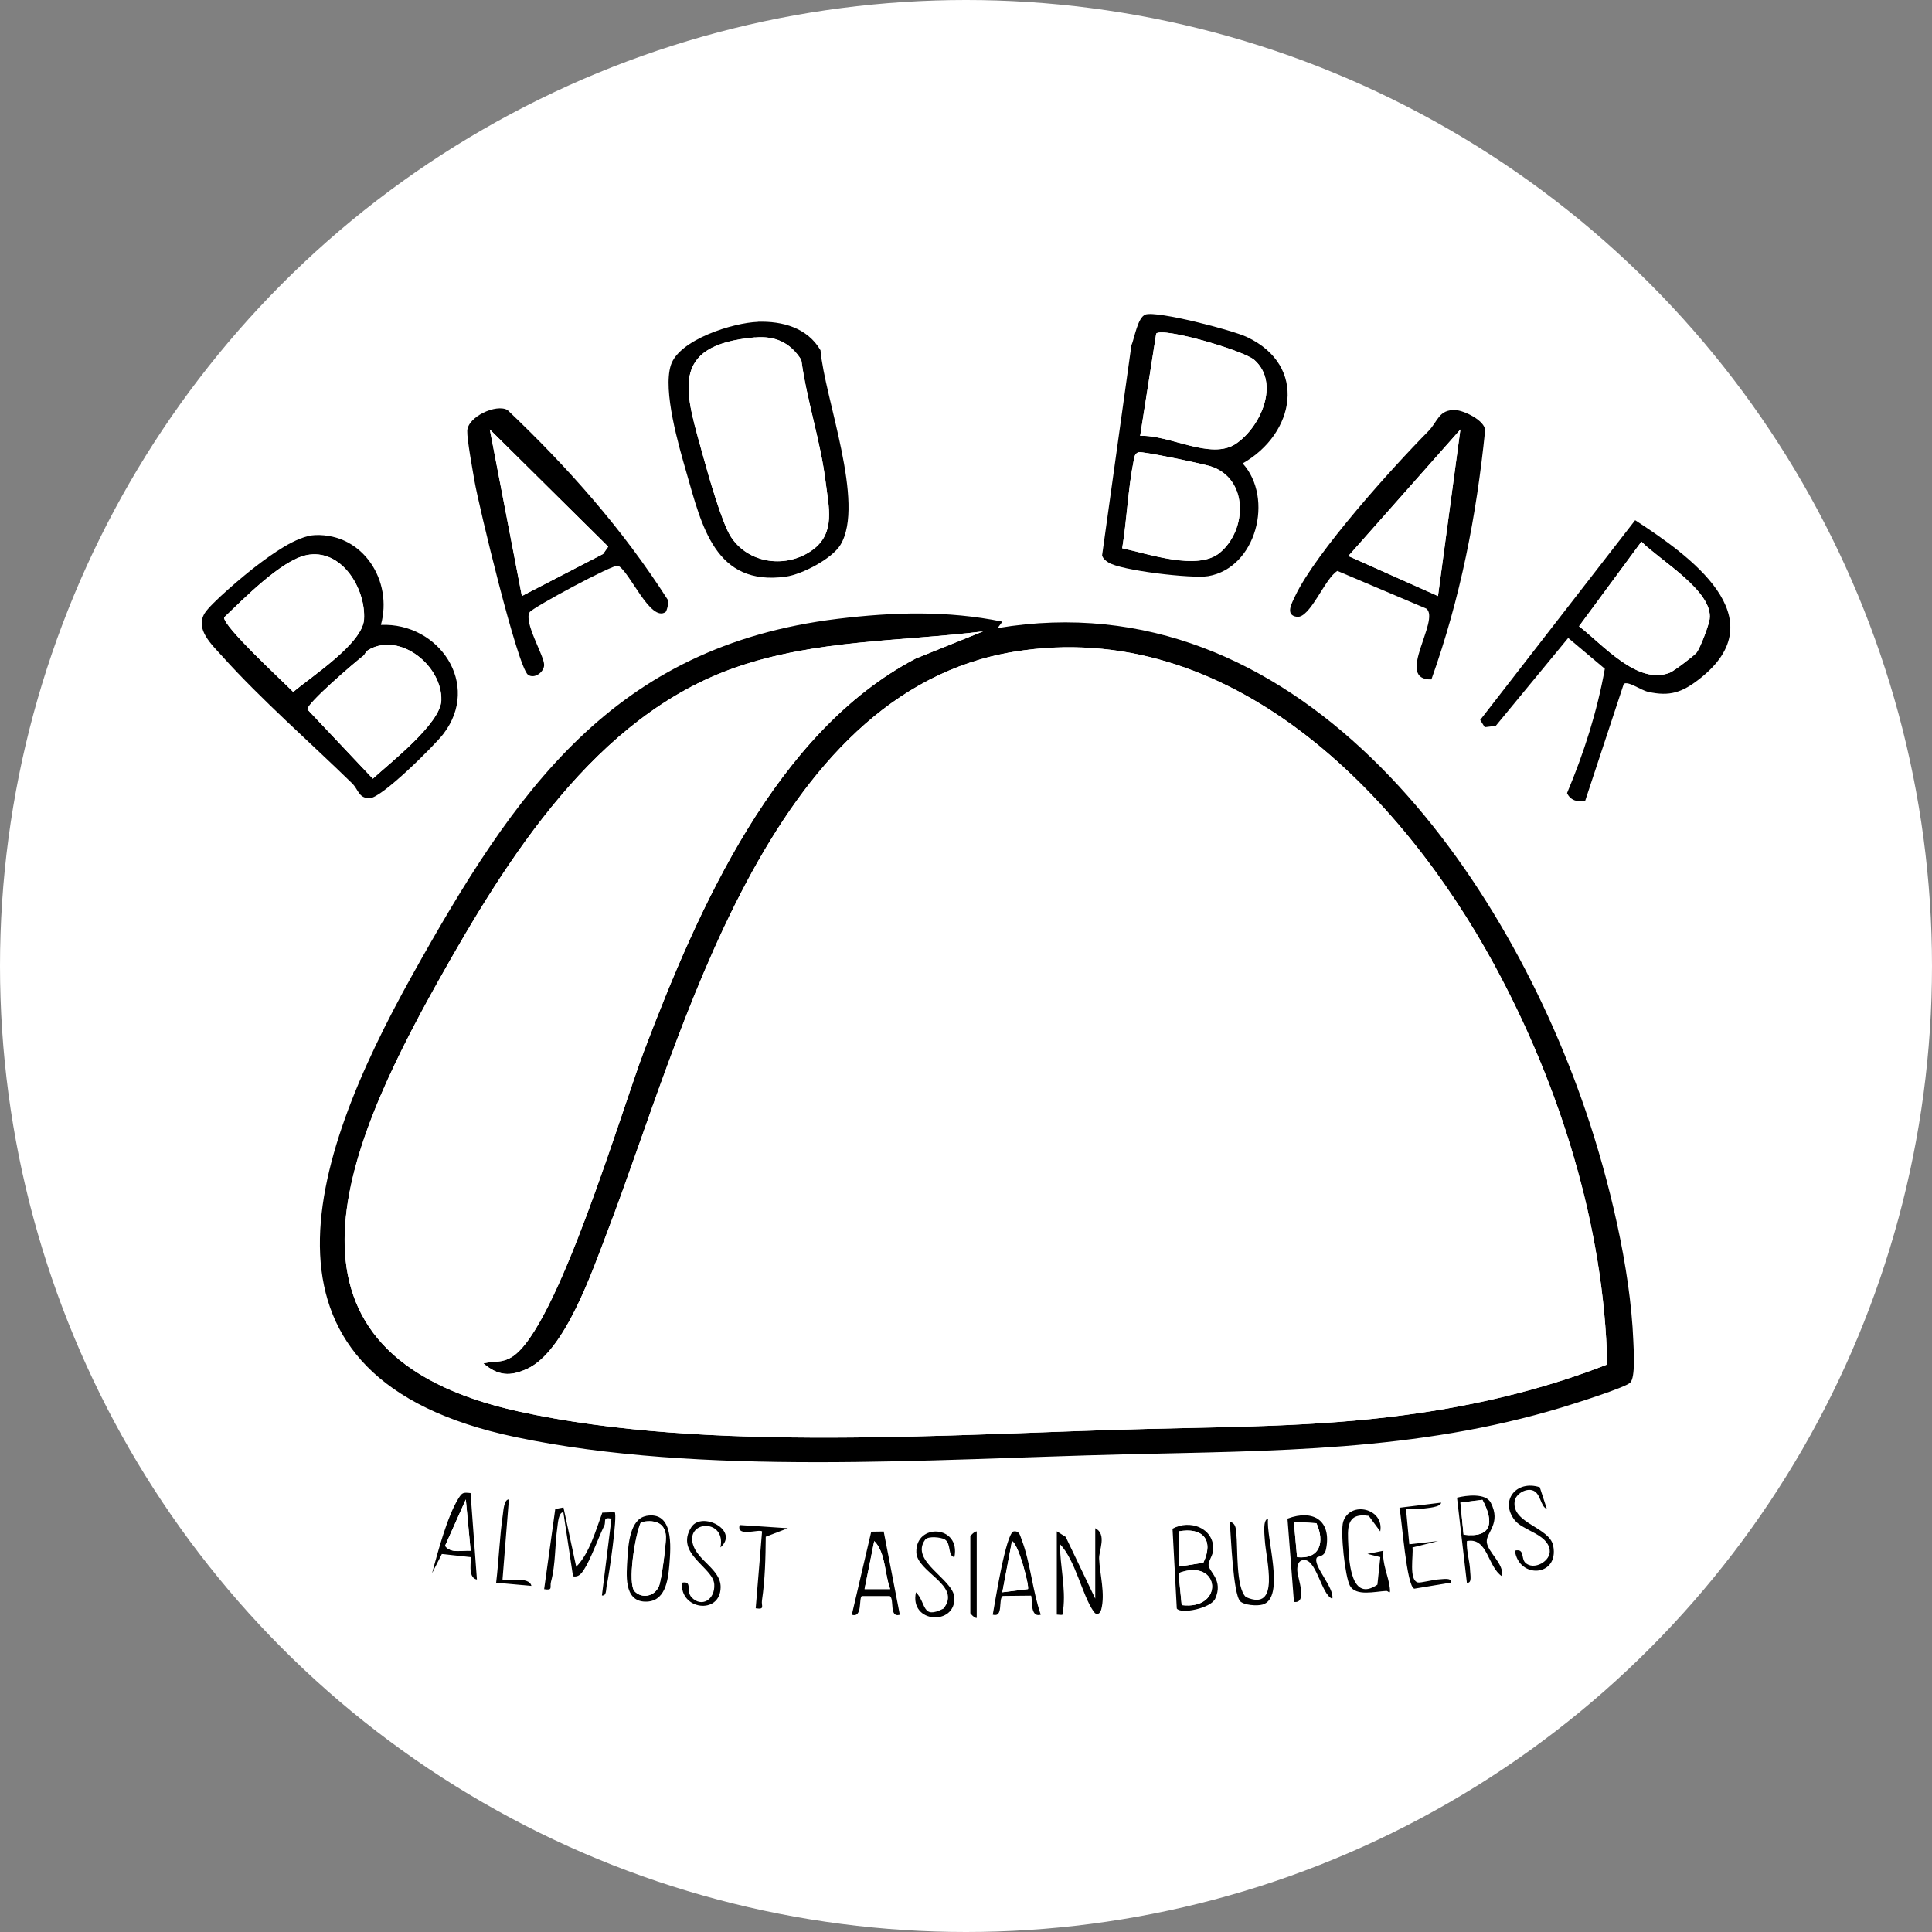 <?xml version="1.0" encoding="UTF-8"?>
<svg id="Layer_2" data-name="Layer 2" xmlns="http://www.w3.org/2000/svg" viewBox="0 0 200 200">
  <rect x="0" y="0" width="200" height="200" fill="#808080" stroke="none"/>
  <defs>
    <style>
      .cls-1 {
        fill: #fff;
      }
    </style>
  </defs>
  <g id="Layer_1-2" data-name="Layer 1">
    <g>
      <circle class="cls-1" cx="100" cy="100" r="100"/>
      <g>
        <path d="M103.76,64.36l-.49.66c30.73-5.16,52.12,24.32,60.85,49.9,2.44,7.14,4.66,16.35,4.96,23.89.04.95.23,3.79-.32,4.32s-5.9,2.21-7.05,2.56c-15.14,4.58-29.92,4.49-45.53,4.87-19.79.48-43.54,2.27-62.84-1.8-28.81-6.07-21.5-28.39-10.66-47.82,10.6-18.99,20.75-34.04,44.04-36.88,5.76-.7,11.33-.87,17.03.29ZM101.77,65.36c-8.63,1.06-17.29.84-25.61,3.73-14.5,5.03-23.66,19.75-30.82,32.52-9.92,17.72-18.62,38.55,8.34,44.5,19.6,4.32,44.96,2.31,65.15,1.81,9.71-.24,18.81-.24,28.48-1.7,6.46-.97,13-2.59,19.07-4.97-.32-14.28-4.92-28.91-11.71-41.4-9.69-17.82-27.43-35.99-49.65-32.39-25.69,4.16-34.3,39.58-42.13,60.01-1.52,3.95-4.37,12.43-8.32,14.23-1.76.81-3,.74-4.53-.56,1.15-.28,1.89,0,2.97-.68,4.67-2.92,11.35-25.58,13.69-31.74,5.56-14.61,13.56-32.94,28.1-40.55l6.97-2.81Z"/>
        <path d="M39.43,64.69c6.01-.26,10.4,6.15,6.47,11.28-.91,1.19-6.4,6.66-7.64,6.66-1.15,0-1.13-.87-1.81-1.54-4.31-4.21-9.43-8.69-13.41-13.12-1.11-1.24-2.85-2.8-1.87-4.46.6-1.02,4.23-4.07,5.36-4.92,1.52-1.15,4.17-3.13,6.11-3.2,4.96-.17,8.05,4.75,6.79,9.3ZM31.71,57.47c-2.63.55-6.54,4.57-8.51,6.44-.15.9,6.15,6.7,7.15,7.72,1.91-1.63,7.18-5.02,7.33-7.52.19-3.17-2.33-7.4-5.98-6.64ZM37.63,67.87c-.84.63-5.91,4.98-5.81,5.57l6.77,7.17c1.76-1.63,7.01-5.69,7.09-8.11.11-3.55-4.23-7.09-7.5-5.25-.35.2-.4.5-.56.62Z"/>
        <path d="M118.58,32.56c1.24-.4,8.98,1.61,10.5,2.33,6.34,2.98,4.98,10.01-.44,13.08,3.26,3.6,1.42,10.82-3.57,11.67-1.63.28-9.1-.58-10.35-1.43-.28-.19-.53-.37-.63-.72l3.03-21.72c.32-.77.66-2.95,1.46-3.2ZM129.86,37.27c-1.09-.98-9.46-3.42-10.17-2.74l-1.66,10.59c3.03-.14,7.36,2.55,9.92.81s4.57-6.29,1.91-8.66ZM117.9,46.81c-.42.12-.45.45-.53.82-.6,2.95-.71,6.15-1.2,9.13,2.71.57,7.83,2.38,10.12.45,2.86-2.4,2.93-7.68-.96-8.93-.83-.27-7.05-1.57-7.43-1.46Z"/>
        <path d="M164.09,82.9c-.76.18-1.54-.06-1.87-.8,1.74-4.13,3.12-8.45,3.91-12.87l-3.79-3.19-7.5,9.1-1.14.14-.47-.75,16.04-20.68c5.54,3.61,14.8,10.12,6.62,16.46-1.75,1.36-3.03,1.81-5.27,1.31-.78-.17-2.09-1.17-2.53-.82l-3.99,12.09ZM175.62,67.57c.4-.49,1.27-2.83,1.36-3.47.41-2.9-5.2-6.13-7.06-8.03l-6.46,8.76c2.41,1.84,6.07,6.16,9.41,4.8.42-.17,2.5-1.75,2.75-2.06Z"/>
        <path d="M68.92,63.34c-1.58,1.15-3.74-4.21-4.94-4.78-.49-.18-8.86,4.34-9.15,4.81-.65,1.04,1.51,4.5,1.5,5.47-.01.72-1,1.49-1.67,1.01-1.08-.77-5.11-17.56-5.53-20-.19-1.12-.79-4.34-.76-5.24.04-1.47,3.02-2.84,4.17-2.16,6.28,5.97,11.89,12.3,16.57,19.61.18.26-.1,1.21-.2,1.28ZM54.02,61.7l8.41-4.36.53-.75-12.25-12.13,3.32,17.24Z"/>
        <path d="M148.19,70.33c-3.88.12.97-6.17-.54-7.33l-9.2-3.9c-1.3.75-2.83,4.95-4.21,4.75-1.24-.18-.5-1.43-.16-2.16,2.15-4.53,10.09-13.32,13.78-17.05.97-.98,1.07-2.26,2.8-2.19.9.04,3.06,1.09,3.08,2.1-.91,8.92-2.55,17.34-5.56,25.78ZM148.86,61.7l2.32-17.24-11.6,13.1,9.28,4.14Z"/>
        <path d="M78.45,33.31c2.55-.08,5.13.62,6.49,2.95.42,4.95,4.65,15.83,2.07,20.13-.88,1.46-4,3.07-5.65,3.3-7.33,1.02-8.7-5.21-10.32-10.84-.8-2.78-2.43-8.37-1.6-11.03s6.47-4.42,9.03-4.5ZM78.16,34.93c-9.15.81-7.15,5.79-5.33,12.45.51,1.85,1.9,6.72,2.8,8.14,1.84,2.9,5.87,3.37,8.55,1.36,2.32-1.74,1.61-4.4,1.3-6.9-.52-4.28-1.95-8.45-2.53-12.72-1.14-1.8-2.71-2.51-4.79-2.32Z"/>
        <path d="M59.66,162.18c1.36-1.37,2.02-3.78,2.69-5.59l1.28-.05c.32.3-.6,6.66-.83,7.63-.08.37,0,1.07-.49.99l.99-7.95c-.96-.19-.53.28-.75.73-.61,1.25-1.42,3.53-2.1,4.55-.27.41-.56.8-1.13.69l-1-6.63c-.5-.02-.57,1.16-.62,1.53-.27,1.84-.17,3.84-.66,5.66-.15.57.24.92-.71.77l1.15-8.3.85-.16,1.32,6.15Z"/>
        <path d="M121.38,158.25c1.79-.98,4.25-.09,4.22,2.11,0,.61-.53,1.24-.49,1.66.06.73,1.55,1.55.69,3.47-.45,1.01-3.59,1.63-3.98,1.02l-.44-8.26ZM124.57,161.77c1.11-2.33-.05-3.71-2.57-3.24v3.65s2.57-.41,2.57-.41ZM122.33,166.16c4.47.55,4.01-4.98-.33-3.31l.33,3.31Z"/>
        <path d="M113.38,158.2c1.24.63.36,2.34.4,3.15.07,1.64.65,3.62.22,5.26-.11.41-.45.7-.79.21-1.21-1.75-1.86-5.27-3.48-6.97-.01,2.25.62,4.53.33,6.8-.08.61.11.54-.66.49v-8.62l.92.58,3.06,6.39v-7.3Z"/>
        <path d="M48.71,154.55l.66,8.96c-1.05-.18-.5-2.17-.66-2.32l-2.97-.32-1.01,1.98c.58-2.15,1.57-5.87,2.72-7.72.4-.63.48-.65,1.25-.57ZM48.72,160.53l-.5-5.31-2.15,4.81c.62.81,1.74.44,2.65.5Z"/>
        <path d="M91.48,158.54l1.67,8.62c-1.15.32-.53-1.62-1.04-1.94h-2.9c-.33.28.1,2.27-1.03,1.94l2.01-8.6,1.3-.02ZM92.15,164.5c-.58-1.53-.47-3.81-1.65-4.97l-1,4.97h2.65Z"/>
        <path d="M136.32,161.24c-.49.78,1.84,3.11,1.6,4.26-1.19-.44-1.66-4.43-3.14-3.98-.43.13-.51.69-.48,1.11.03.71,1.09,3.39-.35,3.2l-.67-8.62c2.67-1.01,4.59.2,3.99,3.16-.17.84-.84.7-.95.87ZM134.27,161.19c2.38.24,2.89-1.56,2.01-3.51l-2.34-.15.33,3.65Z"/>
        <path d="M155.49,163.18c-1.51-.99-1.47-4.07-3.64-3.65-.06,1.08.31,2.05.34,3.14.01.37.21,1.26-.34,1.17l-1.02-8.8c.96-.25,2.97-.49,3.49.51,1.12,2.16-.49,3.07-.41,4.08.09,1.06,1.82,2.25,1.58,3.54ZM153.46,155.26l-2.28.29.33,3.32c2.99.37,3.16-1.35,1.95-3.61Z"/>
        <path d="M66.87,156.93c2.88-.55,2.58,3.17,2.42,5.1-.14,1.61-.43,3.82-2.51,3.77-2.25-.06-1.92-2.89-1.83-4.45.08-1.42.26-4.09,1.92-4.41ZM65.71,164.75c.76.76,2.01.53,2.49-.5.29-.62.77-4.48.74-5.2-.08-1.51-1.32-1.76-2.59-1.46-.58,1.22-1.43,6.37-.63,7.17Z"/>
        <path d="M107.74,167.15c-1.2.35-.81-1.77-1.01-1.97l-2.92.03c-.51.33.11,2.26-1.04,1.94.22-1.19,1.35-8.43,2.16-8.62.61-.07.66.41.82.83.9,2.3,1.15,5.42,1.99,7.79ZM106.41,164.5c.18-.2-.94-4.63-1.65-4.97l-1,5.3,2.65-.33Z"/>
        <path d="M142.89,158.54l-1.2-1.62c-2.37-.36-2.19,1.31-2.11,3.11s.33,5.85,3.01,4.01l.3-2.85-1.33-.33,1.65-.33c-.16,1.31.52,2.61.66,3.83.1.83-.14.32-.35.33-1.21.06-3.14.58-3.77-.53-.51-.89-1.02-5.64-.7-6.64.72-2.2,4.27-1.37,3.83,1.02Z"/>
        <path d="M149.19,155.55c-.07.49-1.42.55-1.86.62-.59.1-1.19.04-1.78.04l.34,3.65,2.98-.33-2.65.66c.11.81-.4,3.35.54,3.62.28.08,1.63-.3,2.27-.32.37-.01,1.26-.21,1.17.34l-3.79.63c-.81-.21-1.28-7.14-1.54-8.38l4.33-.53Z"/>
        <path d="M128.38,165.75c-.73-.74-.96-6.81-1.07-8.21.6.12.62.65.67,1.15.17,1.58-.06,5.67,1,6.64,3.63,1.58,2.06-3.91,1.95-5.95-.02-.45-.24-2.07.34-2.17-.25,1.89,1.84,8.18-.56,8.89-.58.17-1.93.07-2.34-.35Z"/>
        <path d="M98.78,161.19c-.69-.15-.29-1.42-.98-1.83-.39-.23-1.73-.38-2.03.03-1.62,2.23,2.89,4.06,3.02,5.96.19,2.96-4.68,2.73-3.97-.52,1.11,1.13.56,2.85,2.85,1.69,1.94-2.41-2.75-3.74-2.81-5.82-.1-3.07,4.61-2.83,3.94.49Z"/>
        <path d="M159.4,153.97l.73,2.24c-.71-.28-.6-1.71-1.55-1.95-.69-.17-1.66.4-1.78,1.13-.36,2.31,3.62,2.69,3.99,4.64.62,3.18-3.56,3.47-3.97.49,1.03-.25.62.79,1.07,1.24.86.86,2.71-.15,2.53-1.33-.24-1.63-2.76-1.98-3.61-3.05-1.6-2.04.18-4.21,2.59-3.42Z"/>
        <path d="M74.58,160.19c.61-2.99-3.57-2.84-2.85-.33.49,1.72,2.9,2.61,2.87,4.46-.04,2.87-4.24,2.34-4-.48,1.12-.22.38.84.98,1.5,1.03,1.12,2.46.26,2.36-1.33-.11-1.78-4.12-3.16-2.38-5.91,1.08-1.71,5.04.33,3.01,2.1Z"/>
        <path d="M81.54,158.21l-2.27.87c-.02,2.2-.07,4.4-.39,6.58-.09.61.34.98-.65.83l.66-7.96c-.29-.29-2.7.65-2.32-.66l4.97.33Z"/>
        <path d="M52.03,163.51c.23.22,2.76-.4,2.98.66l-3.65-.33c.28-2.34.36-4.76.7-7.09.05-.37.12-1.55.62-1.53l-.66,8.29Z"/>
        <path d="M101.11,167.49c-.22.03-.66-.44-.66-.5v-7.96c0-.06.45-.52.66-.5v8.95Z"/>
        <path class="cls-1" d="M101.77,65.36l-6.97,2.81c-14.54,7.61-22.54,25.94-28.1,40.55-2.35,6.16-9.02,28.82-13.69,31.74-1.08.67-1.82.4-2.97.68,1.54,1.3,2.77,1.36,4.53.56,3.94-1.81,6.8-10.28,8.32-14.23,7.83-20.43,16.44-55.85,42.13-60.01,22.23-3.6,39.97,14.58,49.65,32.39,6.79,12.49,11.39,27.12,11.71,41.4-6.06,2.38-12.61,4-19.07,4.97-9.67,1.46-18.77,1.46-28.48,1.7-20.2.5-45.55,2.51-65.15-1.81-26.97-5.94-18.27-26.78-8.34-44.5,7.16-12.78,16.31-27.49,30.82-32.52,8.33-2.89,16.98-2.67,25.61-3.73Z"/>
        <path class="cls-1" d="M31.71,57.47c3.64-.76,6.17,3.47,5.98,6.64-.15,2.5-5.42,5.9-7.33,7.52-1-1.03-7.31-6.83-7.15-7.72,1.97-1.87,5.87-5.89,8.51-6.44Z"/>
        <path class="cls-1" d="M37.63,67.87c.16-.12.21-.42.56-.62,3.26-1.84,7.61,1.69,7.5,5.25-.08,2.42-5.32,6.47-7.09,8.11l-6.77-7.17c-.1-.59,4.96-4.94,5.81-5.57Z"/>
        <path class="cls-1" d="M129.86,37.27c2.66,2.38.68,6.9-1.91,8.66s-6.89-.95-9.92-.81l1.66-10.59c.71-.68,9.07,1.76,10.17,2.74Z"/>
        <path class="cls-1" d="M117.9,46.81c.38-.11,6.59,1.19,7.43,1.46,3.89,1.25,3.82,6.53.96,8.93-2.29,1.93-7.41.11-10.12-.45.49-2.98.6-6.17,1.2-9.13.07-.36.1-.7.53-.82Z"/>
        <path class="cls-1" d="M175.62,67.57c-.25.31-2.32,1.89-2.75,2.06-3.34,1.36-7-2.96-9.41-4.8l6.46-8.76c1.86,1.9,7.47,5.13,7.06,8.03-.09.64-.97,2.97-1.36,3.47Z"/>
        <polygon class="cls-1" points="54.02 61.7 50.7 44.46 62.96 56.59 62.43 57.35 54.02 61.7"/>
        <polygon class="cls-1" points="148.86 61.7 139.58 57.56 151.18 44.46 148.86 61.7"/>
        <path class="cls-1" d="M78.16,34.93c2.08-.18,3.65.53,4.79,2.32.58,4.28,2.01,8.44,2.53,12.72.3,2.5,1.01,5.16-1.3,6.9-2.68,2.01-6.71,1.54-8.55-1.36-.9-1.42-2.3-6.29-2.8-8.14-1.82-6.66-3.82-11.64,5.33-12.45Z"/>
        <path class="cls-1" d="M124.57,161.77l-2.57.41v-3.65c2.53-.47,3.68.9,2.57,3.24Z"/>
        <path class="cls-1" d="M122.33,166.16l-.33-3.31c4.35-1.67,4.81,3.86.33,3.31Z"/>
        <path class="cls-1" d="M48.72,160.53c-.91-.06-2.02.32-2.65-.5l2.15-4.81.5,5.31Z"/>
        <path class="cls-1" d="M92.15,164.5h-2.65s1-4.97,1-4.97c1.18,1.16,1.08,3.44,1.65,4.97Z"/>
        <path class="cls-1" d="M134.27,161.19l-.33-3.65,2.34.15c.88,1.94.37,3.75-2.01,3.51Z"/>
        <path class="cls-1" d="M153.46,155.26c1.21,2.26,1.04,3.98-1.95,3.61l-.33-3.32,2.28-.29Z"/>
        <path class="cls-1" d="M65.71,164.75c-.8-.8.05-5.94.63-7.17,1.27-.29,2.51-.05,2.59,1.46.04.72-.45,4.58-.74,5.2-.48,1.03-1.73,1.26-2.49.5Z"/>
        <path class="cls-1" d="M106.41,164.5l-2.65.33,1-5.3c.72.34,1.83,4.77,1.65,4.97Z"/>
      </g>
    </g>
  </g>
</svg>